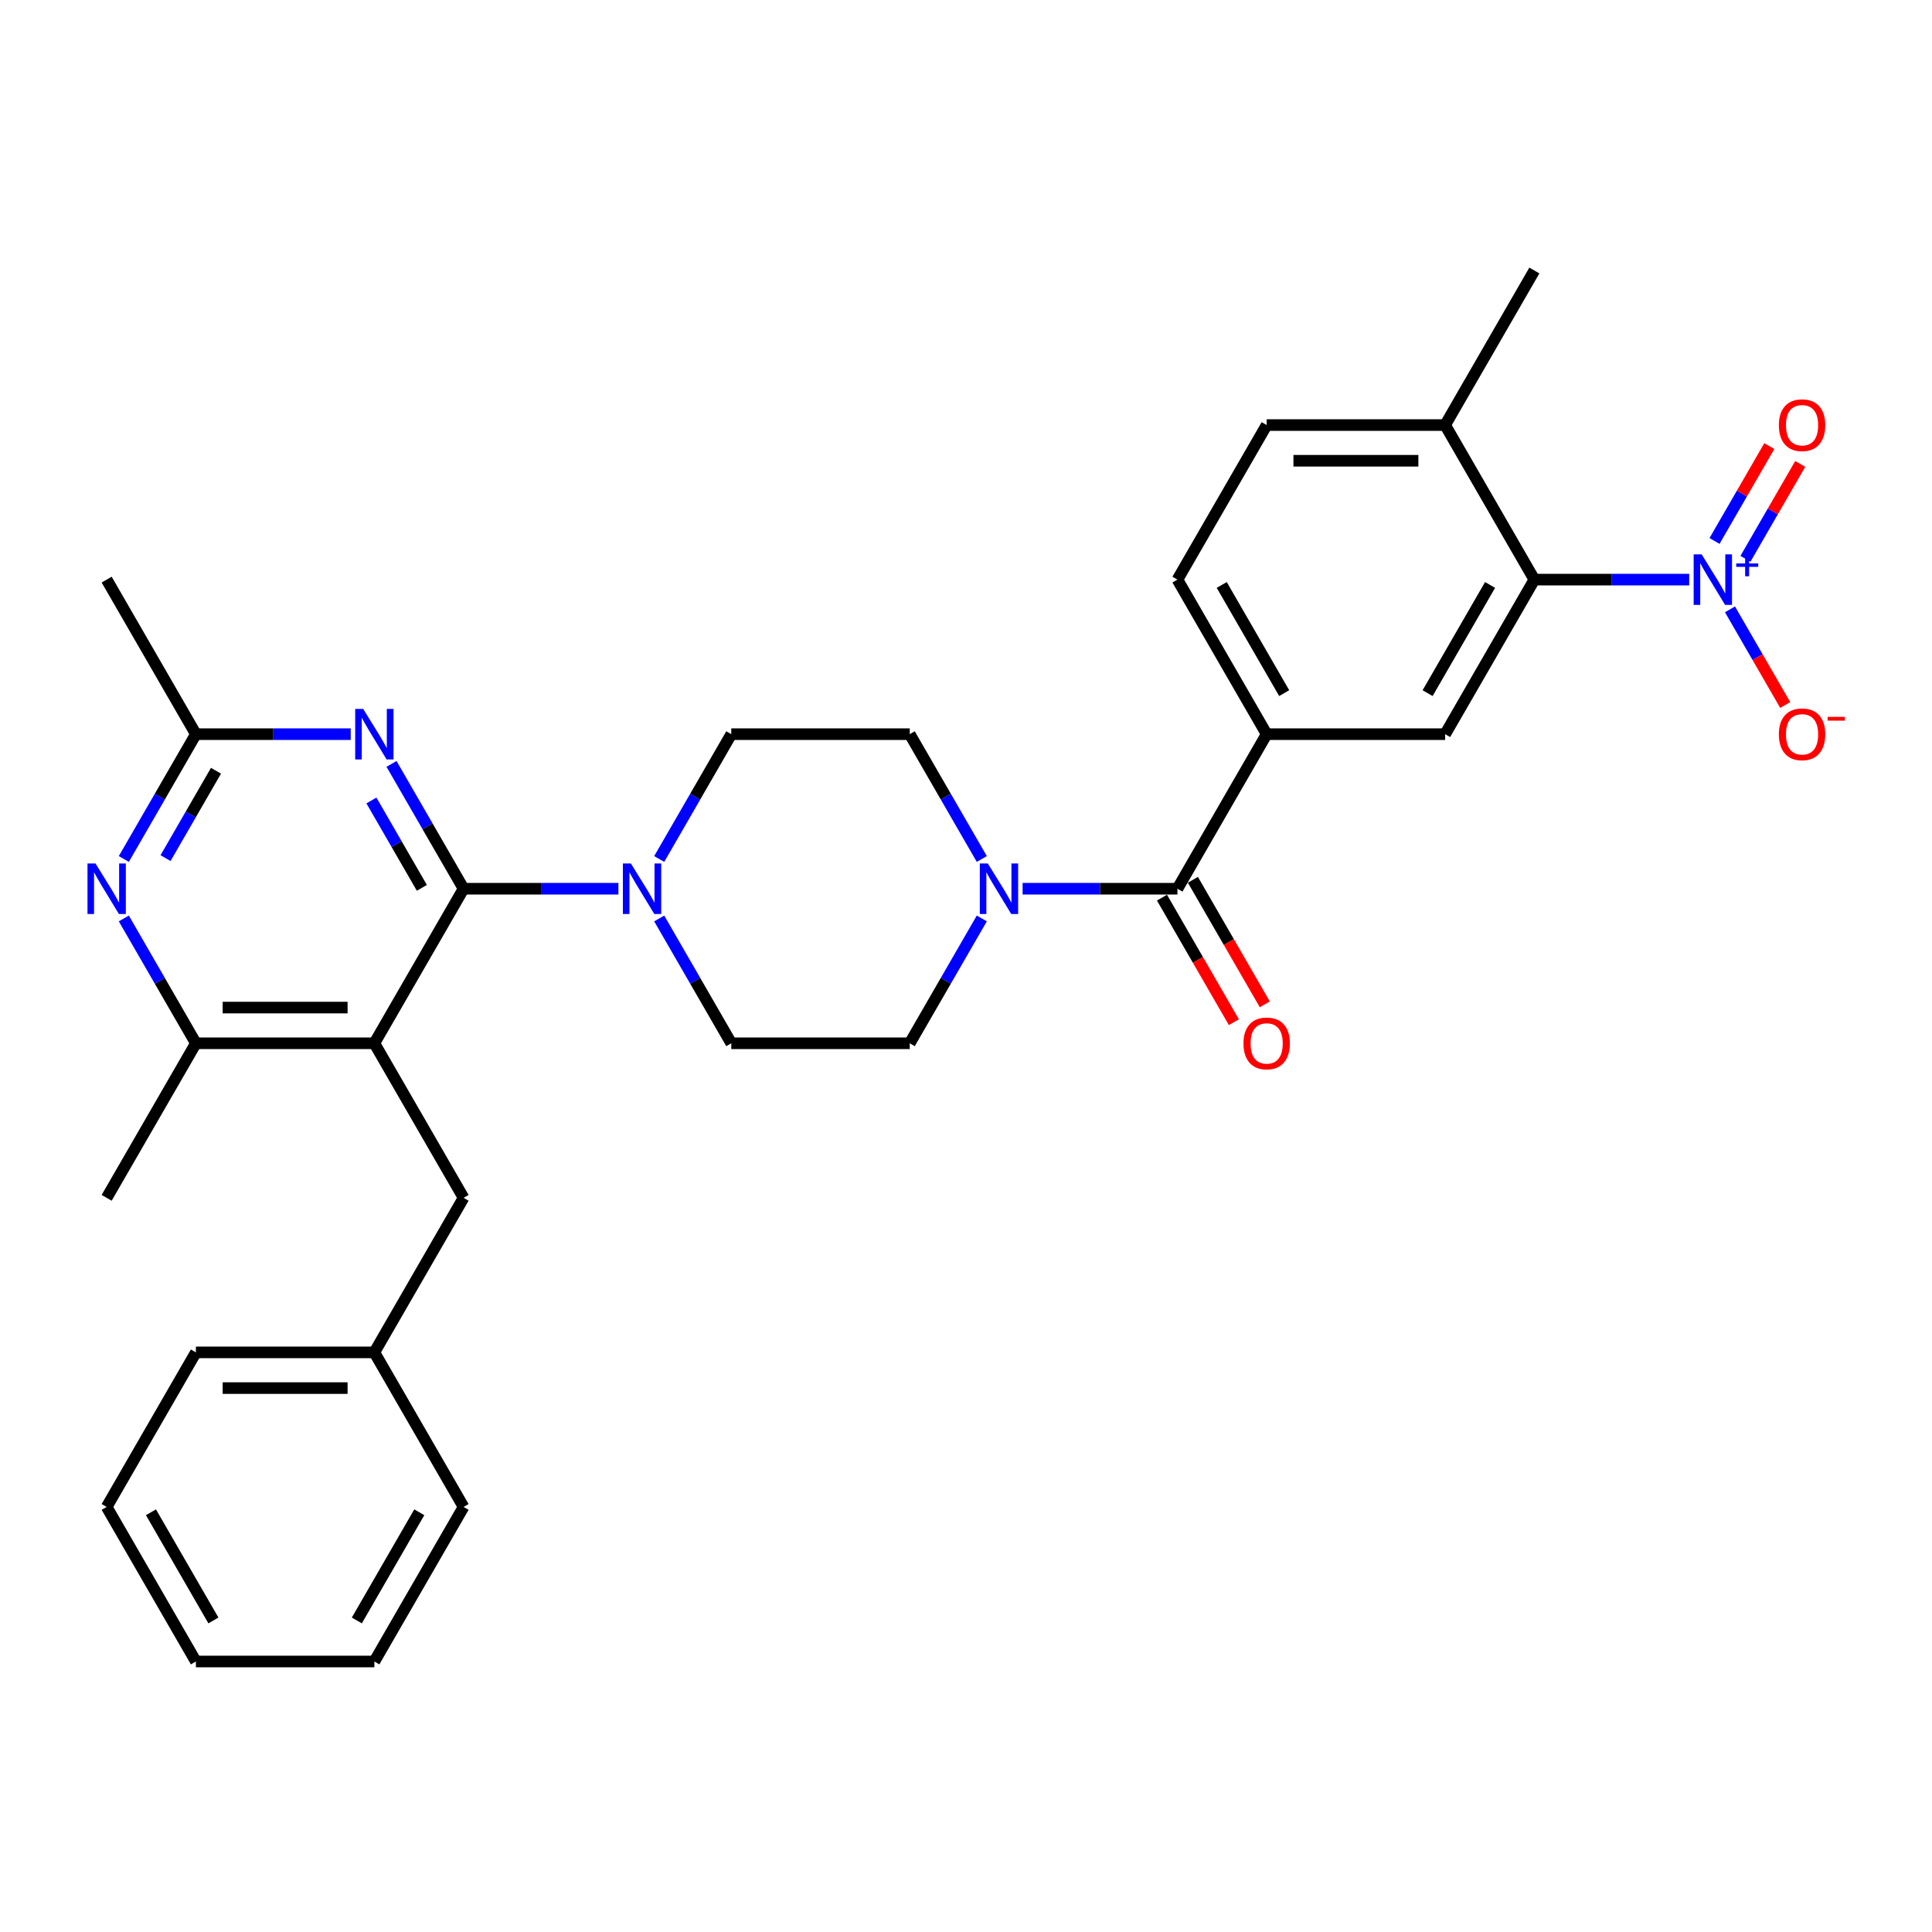 <?xml version='1.0' encoding='iso-8859-1'?>
<svg version='1.1' baseProfile='full'
              xmlns='http://www.w3.org/2000/svg'
                      xmlns:rdkit='http://www.rdkit.org/xml'
                      xmlns:xlink='http://www.w3.org/1999/xlink'
                  xml:space='preserve'
width='1000px' height='1000px' viewBox='0 0 1000 1000'>
<!-- END OF HEADER -->
<rect style='opacity:1.0;fill:#FFFFFF;stroke:none' width='1000' height='1000' x='0' y='0'> </rect>
<path class='bond-0' d='M 874.328,300.008 L 834.257,300.008' style='fill:none;fill-rule:evenodd;stroke:#0000FF;stroke-width:6px;stroke-linecap:butt;stroke-linejoin:miter;stroke-opacity:1' />
<path class='bond-0' d='M 834.257,300.008 L 794.186,300.008' style='fill:none;fill-rule:evenodd;stroke:#000000;stroke-width:6px;stroke-linecap:butt;stroke-linejoin:miter;stroke-opacity:1' />
<path class='bond-1' d='M 895.443,315.397 L 909.737,340.155' style='fill:none;fill-rule:evenodd;stroke:#0000FF;stroke-width:6px;stroke-linecap:butt;stroke-linejoin:miter;stroke-opacity:1' />
<path class='bond-1' d='M 909.737,340.155 L 924.031,364.912' style='fill:none;fill-rule:evenodd;stroke:#FF0000;stroke-width:6px;stroke-linecap:butt;stroke-linejoin:miter;stroke-opacity:1' />
<path class='bond-2' d='M 903.443,289.237 L 917.62,264.683' style='fill:none;fill-rule:evenodd;stroke:#0000FF;stroke-width:6px;stroke-linecap:butt;stroke-linejoin:miter;stroke-opacity:1' />
<path class='bond-2' d='M 917.62,264.683 L 931.796,240.129' style='fill:none;fill-rule:evenodd;stroke:#FF0000;stroke-width:6px;stroke-linecap:butt;stroke-linejoin:miter;stroke-opacity:1' />
<path class='bond-2' d='M 887.444,280 L 901.62,255.446' style='fill:none;fill-rule:evenodd;stroke:#0000FF;stroke-width:6px;stroke-linecap:butt;stroke-linejoin:miter;stroke-opacity:1' />
<path class='bond-2' d='M 901.62,255.446 L 915.797,230.892' style='fill:none;fill-rule:evenodd;stroke:#FF0000;stroke-width:6px;stroke-linecap:butt;stroke-linejoin:miter;stroke-opacity:1' />
<path class='bond-3' d='M 508.184,444.612 L 489.533,412.309' style='fill:none;fill-rule:evenodd;stroke:#0000FF;stroke-width:6px;stroke-linecap:butt;stroke-linejoin:miter;stroke-opacity:1' />
<path class='bond-3' d='M 489.533,412.309 L 470.883,380.005' style='fill:none;fill-rule:evenodd;stroke:#000000;stroke-width:6px;stroke-linecap:butt;stroke-linejoin:miter;stroke-opacity:1' />
<path class='bond-4' d='M 529.299,460.002 L 569.37,460.002' style='fill:none;fill-rule:evenodd;stroke:#0000FF;stroke-width:6px;stroke-linecap:butt;stroke-linejoin:miter;stroke-opacity:1' />
<path class='bond-4' d='M 569.37,460.002 L 609.441,460.002' style='fill:none;fill-rule:evenodd;stroke:#000000;stroke-width:6px;stroke-linecap:butt;stroke-linejoin:miter;stroke-opacity:1' />
<path class='bond-5' d='M 508.184,475.391 L 489.533,507.695' style='fill:none;fill-rule:evenodd;stroke:#0000FF;stroke-width:6px;stroke-linecap:butt;stroke-linejoin:miter;stroke-opacity:1' />
<path class='bond-5' d='M 489.533,507.695 L 470.883,539.998' style='fill:none;fill-rule:evenodd;stroke:#000000;stroke-width:6px;stroke-linecap:butt;stroke-linejoin:miter;stroke-opacity:1' />
<path class='bond-6' d='M 601.442,464.62 L 620.05,496.85' style='fill:none;fill-rule:evenodd;stroke:#000000;stroke-width:6px;stroke-linecap:butt;stroke-linejoin:miter;stroke-opacity:1' />
<path class='bond-6' d='M 620.05,496.85 L 638.657,529.08' style='fill:none;fill-rule:evenodd;stroke:#FF0000;stroke-width:6px;stroke-linecap:butt;stroke-linejoin:miter;stroke-opacity:1' />
<path class='bond-6' d='M 617.441,455.383 L 636.049,487.613' style='fill:none;fill-rule:evenodd;stroke:#000000;stroke-width:6px;stroke-linecap:butt;stroke-linejoin:miter;stroke-opacity:1' />
<path class='bond-6' d='M 636.049,487.613 L 654.657,519.843' style='fill:none;fill-rule:evenodd;stroke:#FF0000;stroke-width:6px;stroke-linecap:butt;stroke-linejoin:miter;stroke-opacity:1' />
<path class='bond-7' d='M 609.441,460.002 L 655.627,380.005' style='fill:none;fill-rule:evenodd;stroke:#000000;stroke-width:6px;stroke-linecap:butt;stroke-linejoin:miter;stroke-opacity:1' />
<path class='bond-8' d='M 794.186,300.008 L 748,380.005' style='fill:none;fill-rule:evenodd;stroke:#000000;stroke-width:6px;stroke-linecap:butt;stroke-linejoin:miter;stroke-opacity:1' />
<path class='bond-8' d='M 771.259,302.77 L 738.928,358.768' style='fill:none;fill-rule:evenodd;stroke:#000000;stroke-width:6px;stroke-linecap:butt;stroke-linejoin:miter;stroke-opacity:1' />
<path class='bond-9' d='M 794.186,300.008 L 748,220.011' style='fill:none;fill-rule:evenodd;stroke:#000000;stroke-width:6px;stroke-linecap:butt;stroke-linejoin:miter;stroke-opacity:1' />
<path class='bond-10' d='M 748,380.005 L 655.627,380.005' style='fill:none;fill-rule:evenodd;stroke:#000000;stroke-width:6px;stroke-linecap:butt;stroke-linejoin:miter;stroke-opacity:1' />
<path class='bond-11' d='M 202.65,395.394 L 221.301,427.698' style='fill:none;fill-rule:evenodd;stroke:#0000FF;stroke-width:6px;stroke-linecap:butt;stroke-linejoin:miter;stroke-opacity:1' />
<path class='bond-11' d='M 221.301,427.698 L 239.952,460.002' style='fill:none;fill-rule:evenodd;stroke:#000000;stroke-width:6px;stroke-linecap:butt;stroke-linejoin:miter;stroke-opacity:1' />
<path class='bond-11' d='M 192.246,414.322 L 205.302,436.935' style='fill:none;fill-rule:evenodd;stroke:#0000FF;stroke-width:6px;stroke-linecap:butt;stroke-linejoin:miter;stroke-opacity:1' />
<path class='bond-11' d='M 205.302,436.935 L 218.357,459.548' style='fill:none;fill-rule:evenodd;stroke:#000000;stroke-width:6px;stroke-linecap:butt;stroke-linejoin:miter;stroke-opacity:1' />
<path class='bond-12' d='M 181.535,380.005 L 141.464,380.005' style='fill:none;fill-rule:evenodd;stroke:#0000FF;stroke-width:6px;stroke-linecap:butt;stroke-linejoin:miter;stroke-opacity:1' />
<path class='bond-12' d='M 141.464,380.005 L 101.393,380.005' style='fill:none;fill-rule:evenodd;stroke:#000000;stroke-width:6px;stroke-linecap:butt;stroke-linejoin:miter;stroke-opacity:1' />
<path class='bond-13' d='M 239.952,460.002 L 193.765,539.998' style='fill:none;fill-rule:evenodd;stroke:#000000;stroke-width:6px;stroke-linecap:butt;stroke-linejoin:miter;stroke-opacity:1' />
<path class='bond-14' d='M 239.952,460.002 L 280.023,460.002' style='fill:none;fill-rule:evenodd;stroke:#000000;stroke-width:6px;stroke-linecap:butt;stroke-linejoin:miter;stroke-opacity:1' />
<path class='bond-14' d='M 280.023,460.002 L 320.094,460.002' style='fill:none;fill-rule:evenodd;stroke:#0000FF;stroke-width:6px;stroke-linecap:butt;stroke-linejoin:miter;stroke-opacity:1' />
<path class='bond-15' d='M 193.765,539.998 L 101.393,539.998' style='fill:none;fill-rule:evenodd;stroke:#000000;stroke-width:6px;stroke-linecap:butt;stroke-linejoin:miter;stroke-opacity:1' />
<path class='bond-15' d='M 179.91,521.524 L 115.249,521.524' style='fill:none;fill-rule:evenodd;stroke:#000000;stroke-width:6px;stroke-linecap:butt;stroke-linejoin:miter;stroke-opacity:1' />
<path class='bond-16' d='M 193.765,539.998 L 239.952,619.995' style='fill:none;fill-rule:evenodd;stroke:#000000;stroke-width:6px;stroke-linecap:butt;stroke-linejoin:miter;stroke-opacity:1' />
<path class='bond-17' d='M 101.393,539.998 L 55.207,619.995' style='fill:none;fill-rule:evenodd;stroke:#000000;stroke-width:6px;stroke-linecap:butt;stroke-linejoin:miter;stroke-opacity:1' />
<path class='bond-18' d='M 101.393,539.998 L 82.742,507.695' style='fill:none;fill-rule:evenodd;stroke:#000000;stroke-width:6px;stroke-linecap:butt;stroke-linejoin:miter;stroke-opacity:1' />
<path class='bond-18' d='M 82.742,507.695 L 64.092,475.391' style='fill:none;fill-rule:evenodd;stroke:#0000FF;stroke-width:6px;stroke-linecap:butt;stroke-linejoin:miter;stroke-opacity:1' />
<path class='bond-19' d='M 64.092,444.612 L 82.742,412.309' style='fill:none;fill-rule:evenodd;stroke:#0000FF;stroke-width:6px;stroke-linecap:butt;stroke-linejoin:miter;stroke-opacity:1' />
<path class='bond-19' d='M 82.742,412.309 L 101.393,380.005' style='fill:none;fill-rule:evenodd;stroke:#000000;stroke-width:6px;stroke-linecap:butt;stroke-linejoin:miter;stroke-opacity:1' />
<path class='bond-19' d='M 85.686,444.158 L 98.742,421.546' style='fill:none;fill-rule:evenodd;stroke:#0000FF;stroke-width:6px;stroke-linecap:butt;stroke-linejoin:miter;stroke-opacity:1' />
<path class='bond-19' d='M 98.742,421.546 L 111.797,398.933' style='fill:none;fill-rule:evenodd;stroke:#000000;stroke-width:6px;stroke-linecap:butt;stroke-linejoin:miter;stroke-opacity:1' />
<path class='bond-20' d='M 101.393,380.005 L 55.207,300.008' style='fill:none;fill-rule:evenodd;stroke:#000000;stroke-width:6px;stroke-linecap:butt;stroke-linejoin:miter;stroke-opacity:1' />
<path class='bond-21' d='M 341.209,475.391 L 359.86,507.695' style='fill:none;fill-rule:evenodd;stroke:#0000FF;stroke-width:6px;stroke-linecap:butt;stroke-linejoin:miter;stroke-opacity:1' />
<path class='bond-21' d='M 359.86,507.695 L 378.51,539.998' style='fill:none;fill-rule:evenodd;stroke:#000000;stroke-width:6px;stroke-linecap:butt;stroke-linejoin:miter;stroke-opacity:1' />
<path class='bond-22' d='M 341.209,444.612 L 359.86,412.309' style='fill:none;fill-rule:evenodd;stroke:#0000FF;stroke-width:6px;stroke-linecap:butt;stroke-linejoin:miter;stroke-opacity:1' />
<path class='bond-22' d='M 359.86,412.309 L 378.51,380.005' style='fill:none;fill-rule:evenodd;stroke:#000000;stroke-width:6px;stroke-linecap:butt;stroke-linejoin:miter;stroke-opacity:1' />
<path class='bond-23' d='M 470.883,380.005 L 378.51,380.005' style='fill:none;fill-rule:evenodd;stroke:#000000;stroke-width:6px;stroke-linecap:butt;stroke-linejoin:miter;stroke-opacity:1' />
<path class='bond-24' d='M 378.51,539.998 L 470.883,539.998' style='fill:none;fill-rule:evenodd;stroke:#000000;stroke-width:6px;stroke-linecap:butt;stroke-linejoin:miter;stroke-opacity:1' />
<path class='bond-25' d='M 193.765,699.992 L 101.393,699.992' style='fill:none;fill-rule:evenodd;stroke:#000000;stroke-width:6px;stroke-linecap:butt;stroke-linejoin:miter;stroke-opacity:1' />
<path class='bond-25' d='M 179.91,718.467 L 115.249,718.467' style='fill:none;fill-rule:evenodd;stroke:#000000;stroke-width:6px;stroke-linecap:butt;stroke-linejoin:miter;stroke-opacity:1' />
<path class='bond-26' d='M 193.765,699.992 L 239.952,779.989' style='fill:none;fill-rule:evenodd;stroke:#000000;stroke-width:6px;stroke-linecap:butt;stroke-linejoin:miter;stroke-opacity:1' />
<path class='bond-27' d='M 193.765,699.992 L 239.952,619.995' style='fill:none;fill-rule:evenodd;stroke:#000000;stroke-width:6px;stroke-linecap:butt;stroke-linejoin:miter;stroke-opacity:1' />
<path class='bond-28' d='M 101.393,699.992 L 55.207,779.989' style='fill:none;fill-rule:evenodd;stroke:#000000;stroke-width:6px;stroke-linecap:butt;stroke-linejoin:miter;stroke-opacity:1' />
<path class='bond-29' d='M 239.952,779.989 L 193.765,859.986' style='fill:none;fill-rule:evenodd;stroke:#000000;stroke-width:6px;stroke-linecap:butt;stroke-linejoin:miter;stroke-opacity:1' />
<path class='bond-29' d='M 217.024,782.751 L 184.694,838.749' style='fill:none;fill-rule:evenodd;stroke:#000000;stroke-width:6px;stroke-linecap:butt;stroke-linejoin:miter;stroke-opacity:1' />
<path class='bond-30' d='M 193.765,859.986 L 101.393,859.986' style='fill:none;fill-rule:evenodd;stroke:#000000;stroke-width:6px;stroke-linecap:butt;stroke-linejoin:miter;stroke-opacity:1' />
<path class='bond-31' d='M 55.207,779.989 L 101.393,859.986' style='fill:none;fill-rule:evenodd;stroke:#000000;stroke-width:6px;stroke-linecap:butt;stroke-linejoin:miter;stroke-opacity:1' />
<path class='bond-31' d='M 78.134,782.751 L 110.464,838.749' style='fill:none;fill-rule:evenodd;stroke:#000000;stroke-width:6px;stroke-linecap:butt;stroke-linejoin:miter;stroke-opacity:1' />
<path class='bond-32' d='M 655.627,380.005 L 609.441,300.008' style='fill:none;fill-rule:evenodd;stroke:#000000;stroke-width:6px;stroke-linecap:butt;stroke-linejoin:miter;stroke-opacity:1' />
<path class='bond-32' d='M 664.699,358.768 L 632.369,302.77' style='fill:none;fill-rule:evenodd;stroke:#000000;stroke-width:6px;stroke-linecap:butt;stroke-linejoin:miter;stroke-opacity:1' />
<path class='bond-33' d='M 748,220.011 L 655.627,220.011' style='fill:none;fill-rule:evenodd;stroke:#000000;stroke-width:6px;stroke-linecap:butt;stroke-linejoin:miter;stroke-opacity:1' />
<path class='bond-33' d='M 734.144,238.485 L 669.483,238.485' style='fill:none;fill-rule:evenodd;stroke:#000000;stroke-width:6px;stroke-linecap:butt;stroke-linejoin:miter;stroke-opacity:1' />
<path class='bond-34' d='M 748,220.011 L 794.186,140.014' style='fill:none;fill-rule:evenodd;stroke:#000000;stroke-width:6px;stroke-linecap:butt;stroke-linejoin:miter;stroke-opacity:1' />
<path class='bond-35' d='M 609.441,300.008 L 655.627,220.011' style='fill:none;fill-rule:evenodd;stroke:#000000;stroke-width:6px;stroke-linecap:butt;stroke-linejoin:miter;stroke-opacity:1' />
<path  class='atom-0' d='M 880.776 286.928
L 889.348 300.784
Q 890.198 302.151, 891.565 304.626
Q 892.932 307.102, 893.006 307.25
L 893.006 286.928
L 896.479 286.928
L 896.479 313.088
L 892.895 313.088
L 883.695 297.939
Q 882.623 296.165, 881.478 294.133
Q 880.37 292.101, 880.037 291.473
L 880.037 313.088
L 876.638 313.088
L 876.638 286.928
L 880.776 286.928
' fill='#0000FF'/>
<path  class='atom-0' d='M 898.674 291.643
L 903.283 291.643
L 903.283 286.79
L 905.332 286.79
L 905.332 291.643
L 910.062 291.643
L 910.062 293.399
L 905.332 293.399
L 905.332 298.276
L 903.283 298.276
L 903.283 293.399
L 898.674 293.399
L 898.674 291.643
' fill='#0000FF'/>
<path  class='atom-1' d='M 511.286 446.922
L 519.859 460.778
Q 520.708 462.145, 522.075 464.62
Q 523.443 467.096, 523.516 467.244
L 523.516 446.922
L 526.99 446.922
L 526.99 473.082
L 523.406 473.082
L 514.205 457.932
Q 513.134 456.159, 511.988 454.127
Q 510.88 452.094, 510.547 451.466
L 510.547 473.082
L 507.148 473.082
L 507.148 446.922
L 511.286 446.922
' fill='#0000FF'/>
<path  class='atom-3' d='M 643.619 540.072
Q 643.619 533.791, 646.723 530.281
Q 649.826 526.771, 655.627 526.771
Q 661.428 526.771, 664.532 530.281
Q 667.636 533.791, 667.636 540.072
Q 667.636 546.428, 664.495 550.049
Q 661.355 553.633, 655.627 553.633
Q 649.863 553.633, 646.723 550.049
Q 643.619 546.464, 643.619 540.072
M 655.627 550.677
Q 659.618 550.677, 661.761 548.016
Q 663.941 545.319, 663.941 540.072
Q 663.941 534.936, 661.761 532.35
Q 659.618 529.727, 655.627 529.727
Q 651.637 529.727, 649.457 532.313
Q 647.314 534.899, 647.314 540.072
Q 647.314 545.356, 649.457 548.016
Q 651.637 550.677, 655.627 550.677
' fill='#FF0000'/>
<path  class='atom-6' d='M 187.983 366.925
L 196.555 380.781
Q 197.405 382.148, 198.772 384.623
Q 200.139 387.099, 200.213 387.247
L 200.213 366.925
L 203.686 366.925
L 203.686 393.085
L 200.102 393.085
L 190.902 377.936
Q 189.83 376.162, 188.685 374.13
Q 187.576 372.098, 187.244 371.47
L 187.244 393.085
L 183.845 393.085
L 183.845 366.925
L 187.983 366.925
' fill='#0000FF'/>
<path  class='atom-10' d='M 49.424 446.922
L 57.996 460.778
Q 58.846 462.145, 60.213 464.62
Q 61.581 467.096, 61.654 467.244
L 61.654 446.922
L 65.128 446.922
L 65.128 473.082
L 61.544 473.082
L 52.343 457.932
Q 51.272 456.159, 50.126 454.127
Q 49.018 452.094, 48.685 451.466
L 48.685 473.082
L 45.286 473.082
L 45.286 446.922
L 49.424 446.922
' fill='#0000FF'/>
<path  class='atom-12' d='M 326.542 446.922
L 335.114 460.778
Q 335.964 462.145, 337.331 464.62
Q 338.698 467.096, 338.772 467.244
L 338.772 446.922
L 342.245 446.922
L 342.245 473.082
L 338.661 473.082
L 329.46 457.932
Q 328.389 456.159, 327.244 454.127
Q 326.135 452.094, 325.803 451.466
L 325.803 473.082
L 322.403 473.082
L 322.403 446.922
L 326.542 446.922
' fill='#0000FF'/>
<path  class='atom-27' d='M 920.736 380.079
Q 920.736 373.797, 923.84 370.287
Q 926.944 366.777, 932.745 366.777
Q 938.546 366.777, 941.649 370.287
Q 944.753 373.797, 944.753 380.079
Q 944.753 386.434, 941.612 390.055
Q 938.472 393.639, 932.745 393.639
Q 926.981 393.639, 923.84 390.055
Q 920.736 386.471, 920.736 380.079
M 932.745 390.683
Q 936.735 390.683, 938.878 388.023
Q 941.058 385.325, 941.058 380.079
Q 941.058 374.943, 938.878 372.356
Q 936.735 369.733, 932.745 369.733
Q 928.754 369.733, 926.574 372.319
Q 924.431 374.906, 924.431 380.079
Q 924.431 385.362, 926.574 388.023
Q 928.754 390.683, 932.745 390.683
' fill='#FF0000'/>
<path  class='atom-27' d='M 945.972 371.047
L 954.922 371.047
L 954.922 372.998
L 945.972 372.998
L 945.972 371.047
' fill='#FF0000'/>
<path  class='atom-28' d='M 920.736 220.085
Q 920.736 213.804, 923.84 210.293
Q 926.944 206.783, 932.745 206.783
Q 938.546 206.783, 941.649 210.293
Q 944.753 213.804, 944.753 220.085
Q 944.753 226.44, 941.612 230.061
Q 938.472 233.645, 932.745 233.645
Q 926.981 233.645, 923.84 230.061
Q 920.736 226.477, 920.736 220.085
M 932.745 230.689
Q 936.735 230.689, 938.878 228.029
Q 941.058 225.332, 941.058 220.085
Q 941.058 214.949, 938.878 212.363
Q 936.735 209.739, 932.745 209.739
Q 928.754 209.739, 926.574 212.326
Q 924.431 214.912, 924.431 220.085
Q 924.431 225.369, 926.574 228.029
Q 928.754 230.689, 932.745 230.689
' fill='#FF0000'/>
</svg>
